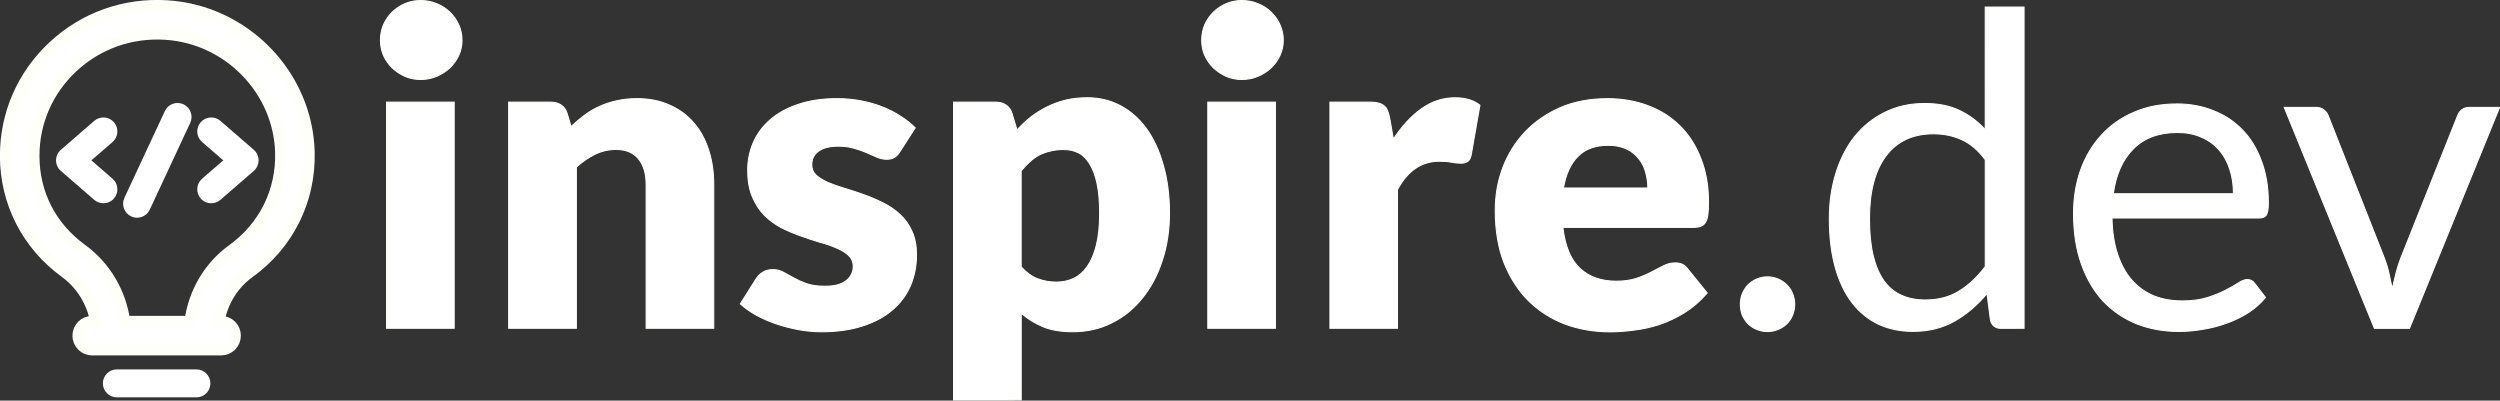 <svg xmlns="http://www.w3.org/2000/svg" xmlns:svg="http://www.w3.org/2000/svg" width="64.708mm" height="10.368mm" viewBox="0 0 64.708 10.368" id="svg1"><rect x="0" y="0" width="64.708" height="10.368" fill="#333333" stroke="none"/><defs id="defs1"></defs><g id="layer1" transform="translate(-30.166,-80)"><g id="text1" style="font-size:11.289px;fill:#ffffff;stroke:#fffffa;stroke-width:0.028;stroke-linecap:square;stroke-miterlimit:17.6;paint-order:fill markers stroke" aria-label="inspire.dev"><path style="font-weight:900;font-family:Lato;-inkscape-font-specification:'Lato Heavy'" d="m 41.921,82.644 v 5.853 h -1.75 v -5.853 z m 0.203,-1.603 q 0,0.209 -0.085,0.395 -0.085,0.181 -0.231,0.322 -0.147,0.135 -0.344,0.22 -0.192,0.079 -0.412,0.079 -0.214,0 -0.401,-0.079 -0.186,-0.085 -0.333,-0.22 -0.141,-0.141 -0.226,-0.322 -0.079,-0.186 -0.079,-0.395 0,-0.214 0.079,-0.401 0.085,-0.186 0.226,-0.327 0.147,-0.141 0.333,-0.22 0.186,-0.079 0.401,-0.079 0.22,0 0.412,0.079 0.198,0.079 0.344,0.22 0.147,0.141 0.231,0.327 0.085,0.186 0.085,0.401 z m 1.208,7.456 v -5.853 h 1.084 q 0.164,0 0.271,0.073 0.113,0.073 0.158,0.22 l 0.102,0.339 q 0.169,-0.158 0.35,-0.294 0.181,-0.135 0.384,-0.226 0.209,-0.096 0.446,-0.147 0.243,-0.056 0.525,-0.056 0.48,0 0.847,0.169 0.373,0.164 0.627,0.463 0.254,0.294 0.384,0.706 0.13,0.406 0.13,0.886 v 3.72 h -1.75 v -3.72 q 0,-0.429 -0.198,-0.666 -0.198,-0.243 -0.581,-0.243 -0.288,0 -0.542,0.124 -0.254,0.124 -0.485,0.333 v 4.171 z m 10.126,-4.572 q -0.068,0.107 -0.147,0.152 -0.073,0.045 -0.192,0.045 -0.124,0 -0.248,-0.051 -0.124,-0.056 -0.271,-0.119 -0.141,-0.062 -0.322,-0.113 -0.181,-0.056 -0.412,-0.056 -0.333,0 -0.514,0.13 -0.175,0.124 -0.175,0.35 0,0.164 0.113,0.271 0.119,0.107 0.31,0.192 0.192,0.079 0.435,0.152 0.243,0.073 0.497,0.164 0.254,0.09 0.497,0.214 0.243,0.119 0.435,0.299 0.192,0.175 0.305,0.429 0.119,0.254 0.119,0.61 0,0.435 -0.158,0.802 -0.158,0.367 -0.474,0.632 -0.31,0.265 -0.773,0.412 -0.457,0.147 -1.056,0.147 -0.299,0 -0.598,-0.056 -0.299,-0.056 -0.581,-0.152 -0.277,-0.096 -0.514,-0.226 -0.237,-0.135 -0.406,-0.288 l 0.406,-0.643 q 0.073,-0.113 0.175,-0.175 0.102,-0.068 0.265,-0.068 0.152,0 0.271,0.068 0.124,0.068 0.265,0.147 0.141,0.079 0.327,0.147 0.192,0.068 0.48,0.068 0.203,0 0.344,-0.04 0.141,-0.045 0.226,-0.119 0.085,-0.073 0.124,-0.164 0.04,-0.09 0.04,-0.186 0,-0.175 -0.119,-0.288 -0.119,-0.113 -0.31,-0.192 -0.192,-0.085 -0.44,-0.152 -0.243,-0.073 -0.497,-0.164 -0.254,-0.09 -0.502,-0.214 -0.243,-0.13 -0.435,-0.322 -0.192,-0.198 -0.31,-0.48 -0.119,-0.282 -0.119,-0.683 0,-0.373 0.141,-0.706 0.147,-0.339 0.435,-0.593 0.288,-0.254 0.722,-0.401 0.435,-0.152 1.016,-0.152 0.316,0 0.61,0.056 0.299,0.056 0.559,0.158 0.26,0.102 0.474,0.243 0.214,0.135 0.378,0.299 z m 1.389,6.429 v -7.71 h 1.084 q 0.164,0 0.271,0.073 0.113,0.073 0.158,0.22 l 0.13,0.429 q 0.169,-0.186 0.361,-0.339 0.198,-0.152 0.418,-0.26 0.226,-0.113 0.48,-0.175 0.26,-0.062 0.564,-0.062 0.457,0 0.847,0.203 0.389,0.203 0.672,0.587 0.282,0.384 0.44,0.943 0.164,0.553 0.164,1.259 0,0.66 -0.186,1.219 -0.181,0.559 -0.514,0.971 -0.327,0.412 -0.79,0.643 -0.457,0.231 -1.016,0.231 -0.457,0 -0.768,-0.13 -0.31,-0.13 -0.564,-0.35 v 2.246 z m 2.856,-6.485 q -0.192,0 -0.35,0.04 -0.152,0.034 -0.288,0.102 -0.13,0.068 -0.243,0.175 -0.113,0.102 -0.226,0.237 v 2.484 q 0.198,0.22 0.429,0.31 0.231,0.085 0.485,0.085 0.243,0 0.446,-0.096 0.203,-0.096 0.35,-0.305 0.152,-0.214 0.237,-0.553 0.085,-0.339 0.085,-0.824 0,-0.463 -0.068,-0.779 -0.068,-0.316 -0.192,-0.508 -0.119,-0.198 -0.288,-0.282 -0.169,-0.085 -0.378,-0.085 z m 5.475,-1.225 v 5.853 h -1.75 v -5.853 z m 0.203,-1.603 q 0,0.209 -0.085,0.395 -0.085,0.181 -0.231,0.322 -0.147,0.135 -0.344,0.22 -0.192,0.079 -0.412,0.079 -0.214,0 -0.401,-0.079 -0.186,-0.085 -0.333,-0.22 -0.141,-0.141 -0.226,-0.322 -0.079,-0.186 -0.079,-0.395 0,-0.214 0.079,-0.401 0.085,-0.186 0.226,-0.327 0.147,-0.141 0.333,-0.22 0.186,-0.079 0.401,-0.079 0.22,0 0.412,0.079 0.198,0.079 0.344,0.22 0.147,0.141 0.231,0.327 0.085,0.186 0.085,0.401 z m 1.208,7.456 v -5.853 h 1.039 q 0.13,0 0.214,0.023 0.09,0.023 0.147,0.073 0.062,0.045 0.09,0.124 0.034,0.079 0.056,0.192 l 0.096,0.548 q 0.322,-0.497 0.722,-0.785 0.401,-0.288 0.875,-0.288 0.401,0 0.643,0.192 l -0.226,1.287 q -0.023,0.119 -0.09,0.169 -0.068,0.045 -0.181,0.045 -0.096,0 -0.226,-0.023 -0.13,-0.028 -0.327,-0.028 -0.689,0 -1.084,0.734 v 3.59 z m 7.168,-5.944 q 0.581,0 1.061,0.181 0.485,0.181 0.83,0.525 0.35,0.344 0.542,0.847 0.198,0.497 0.198,1.129 0,0.198 -0.017,0.322 -0.017,0.124 -0.062,0.198 -0.045,0.073 -0.124,0.102 -0.073,0.028 -0.192,0.028 h -3.375 q 0.085,0.734 0.446,1.067 0.361,0.327 0.931,0.327 0.305,0 0.525,-0.073 0.22,-0.073 0.389,-0.164 0.175,-0.09 0.316,-0.164 0.147,-0.073 0.305,-0.073 0.209,0 0.316,0.152 l 0.508,0.627 q -0.271,0.31 -0.587,0.508 -0.31,0.192 -0.643,0.305 -0.327,0.107 -0.66,0.147 -0.327,0.045 -0.627,0.045 -0.615,0 -1.157,-0.198 -0.536,-0.203 -0.943,-0.598 -0.401,-0.395 -0.638,-0.982 -0.231,-0.587 -0.231,-1.366 0,-0.587 0.198,-1.112 0.203,-0.525 0.576,-0.92 0.378,-0.395 0.909,-0.627 0.536,-0.231 1.208,-0.231 z m 0.034,1.208 q -0.502,0 -0.785,0.288 -0.282,0.282 -0.373,0.818 h 2.184 q 0,-0.209 -0.056,-0.406 -0.051,-0.198 -0.175,-0.35 -0.119,-0.158 -0.316,-0.254 -0.198,-0.096 -0.48,-0.096 z" id="path6"></path><path style="font-family:Lato;-inkscape-font-specification:Lato" d="m 75.212,87.877 q 0,-0.147 0.051,-0.277 0.056,-0.13 0.147,-0.226 0.096,-0.096 0.226,-0.152 0.13,-0.056 0.277,-0.056 0.147,0 0.277,0.056 0.13,0.056 0.226,0.152 0.096,0.096 0.147,0.226 0.056,0.13 0.056,0.277 0,0.152 -0.056,0.282 -0.051,0.124 -0.147,0.22 -0.096,0.096 -0.226,0.147 -0.13,0.056 -0.277,0.056 -0.147,0 -0.277,-0.056 -0.13,-0.051 -0.226,-0.147 -0.09,-0.096 -0.147,-0.22 -0.051,-0.13 -0.051,-0.282 z m 6.745,0.621 q -0.214,0 -0.271,-0.209 l -0.09,-0.694 q -0.367,0.446 -0.841,0.717 -0.468,0.265 -1.078,0.265 -0.491,0 -0.892,-0.186 -0.401,-0.192 -0.683,-0.559 -0.282,-0.367 -0.435,-0.914 -0.152,-0.548 -0.152,-1.259 0,-0.632 0.169,-1.174 0.169,-0.548 0.485,-0.948 0.322,-0.401 0.779,-0.627 0.457,-0.231 1.039,-0.231 0.525,0 0.897,0.181 0.373,0.175 0.666,0.497 V 80.183 h 1.005 v 8.314 z m -1.947,-0.734 q 0.491,0 0.858,-0.226 0.373,-0.226 0.683,-0.638 v -2.766 q -0.277,-0.373 -0.61,-0.519 -0.327,-0.152 -0.728,-0.152 -0.802,0 -1.23,0.57 -0.429,0.57 -0.429,1.626 0,0.559 0.096,0.96 0.096,0.395 0.282,0.655 0.186,0.254 0.457,0.373 0.271,0.119 0.621,0.119 z m 6.497,-5.074 q 0.514,0 0.948,0.175 0.435,0.169 0.751,0.497 0.316,0.322 0.491,0.802 0.181,0.474 0.181,1.084 0,0.237 -0.051,0.316 -0.051,0.079 -0.192,0.079 h -3.804 q 0.011,0.542 0.147,0.943 0.135,0.401 0.373,0.672 0.237,0.265 0.564,0.401 0.327,0.13 0.734,0.13 0.378,0 0.649,-0.085 0.277,-0.09 0.474,-0.192 0.198,-0.102 0.327,-0.186 0.135,-0.09 0.231,-0.09 0.124,0 0.192,0.096 l 0.282,0.367 q -0.186,0.226 -0.446,0.395 -0.26,0.164 -0.559,0.271 -0.294,0.107 -0.61,0.158 -0.316,0.056 -0.627,0.056 -0.593,0 -1.095,-0.198 -0.497,-0.203 -0.864,-0.587 -0.361,-0.389 -0.564,-0.96 -0.203,-0.57 -0.203,-1.31 0,-0.598 0.181,-1.118 0.186,-0.519 0.531,-0.897 0.344,-0.384 0.841,-0.598 0.497,-0.22 1.118,-0.22 z m 0.023,0.739 q -0.728,0 -1.146,0.423 -0.418,0.418 -0.519,1.163 h 3.11 q 0,-0.35 -0.096,-0.638 -0.096,-0.294 -0.282,-0.502 -0.186,-0.214 -0.457,-0.327 -0.265,-0.119 -0.61,-0.119 z m 2.76,-0.649 h 0.824 q 0.119,0 0.198,0.062 0.079,0.062 0.113,0.147 l 1.451,3.68 q 0.079,0.203 0.124,0.406 0.045,0.203 0.085,0.401 0.045,-0.198 0.096,-0.401 0.051,-0.203 0.13,-0.406 l 1.468,-3.68 q 0.034,-0.09 0.107,-0.147 0.079,-0.062 0.192,-0.062 h 0.785 l -2.331,5.718 h -0.909 z" id="path7"></path></g><g data-name="icon" fill="#419df3" transform="matrix(0.362,0,0,0.362,28.446,79.425)" id="g5" style="fill:#ffffff;fill-opacity:1;stroke-width:42.944;stroke-dasharray:none"><path d="M 16.718,2.023 C 13.654,1.826 10.759,2.864 8.546,4.94 6.362,6.988 5.16,9.756 5.16,12.734 c 0,3.317 1.551,6.349 4.256,8.317 1.167,0.85 1.945,2.129 2.2,3.537 H 11.344 c -0.553,0 -1,0.448 -1,1 0,0.552 0.447,1 1,1 h 9.215 c 0.553,0 1,-0.448 1,-1 0,-0.552 -0.447,-1 -1,-1 h -0.177 c 0.251,-1.411 1.016,-2.681 2.167,-3.511 2.809,-2.026 4.371,-5.165 4.288,-8.609 C 26.701,6.965 22.257,2.377 16.718,2.023 Z M 13.649,24.587 c -0.272,-2.05 -1.372,-3.928 -3.057,-5.154 -2.214,-1.61 -3.433,-3.99 -3.433,-6.7 0,-2.419 0.979,-4.669 2.754,-6.335 C 11.721,4.704 14.092,3.861 16.591,4.019 c 4.515,0.289 8.137,4.021 8.246,8.497 0.067,2.775 -1.192,5.304 -3.458,6.938 -1.671,1.205 -2.761,3.076 -3.029,5.133 z" id="path1" style="fill:#ffffff;fill-opacity:1;stroke:#fffffa;stroke-width:0.828;stroke-dasharray:none;stroke-opacity:1"></path><path d="m 18.794,28 h -5.686 c -0.553,0 -1,0.448 -1,1 0,0.552 0.447,1 1,1 h 5.686 c 0.553,0 1,-0.448 1,-1 0,-0.552 -0.447,-1 -1,-1 z" id="path2" style="fill:#ffffff;fill-opacity:1;stroke-width:42.944;stroke-dasharray:none"></path><path d="m 17.869,9.046 c -0.5,-0.234 -1.095,-0.017 -1.329,0.483 l -2.893,6.203 c -0.233,0.501 -0.017,1.096 0.483,1.329 0.137,0.064 0.28,0.094 0.422,0.094 0.377,0 0.737,-0.213 0.907,-0.577 L 18.353,10.375 c 0.233,-0.501 0.017,-1.096 -0.483,-1.329 z" id="path3" style="fill:#ffffff;fill-opacity:1;stroke-width:42.944;stroke-dasharray:none"></path><path d="M 12.901,10.331 C 12.538,9.913 11.907,9.87 11.49,10.23 l -2.386,2.068 c -0.219,0.19 -0.345,0.466 -0.345,0.756 0,0.29 0.126,0.566 0.345,0.756 l 2.386,2.068 c 0.189,0.164 0.423,0.244 0.655,0.244 0.279,0 0.558,-0.117 0.756,-0.345 0.361,-0.417 0.316,-1.049 -0.101,-1.411 l -1.515,-1.312 1.515,-1.312 c 0.417,-0.362 0.462,-0.994 0.101,-1.411 z" id="path4" style="fill:#ffffff;fill-opacity:1;stroke-width:42.944;stroke-dasharray:none"></path><path d="m 22.896,13.81 c 0.219,-0.19 0.345,-0.466 0.345,-0.756 0,-0.29 -0.126,-0.566 -0.345,-0.756 L 20.51,10.23 c -0.417,-0.36 -1.048,-0.317 -1.411,0.101 -0.361,0.417 -0.316,1.049 0.101,1.411 l 1.515,1.312 -1.515,1.312 c -0.417,0.362 -0.462,0.994 -0.101,1.411 0.198,0.229 0.477,0.345 0.756,0.345 0.232,0 0.466,-0.081 0.655,-0.244 z" id="path5" style="fill:#ffffff;fill-opacity:1;stroke-width:42.944;stroke-dasharray:none"></path></g></g></svg>